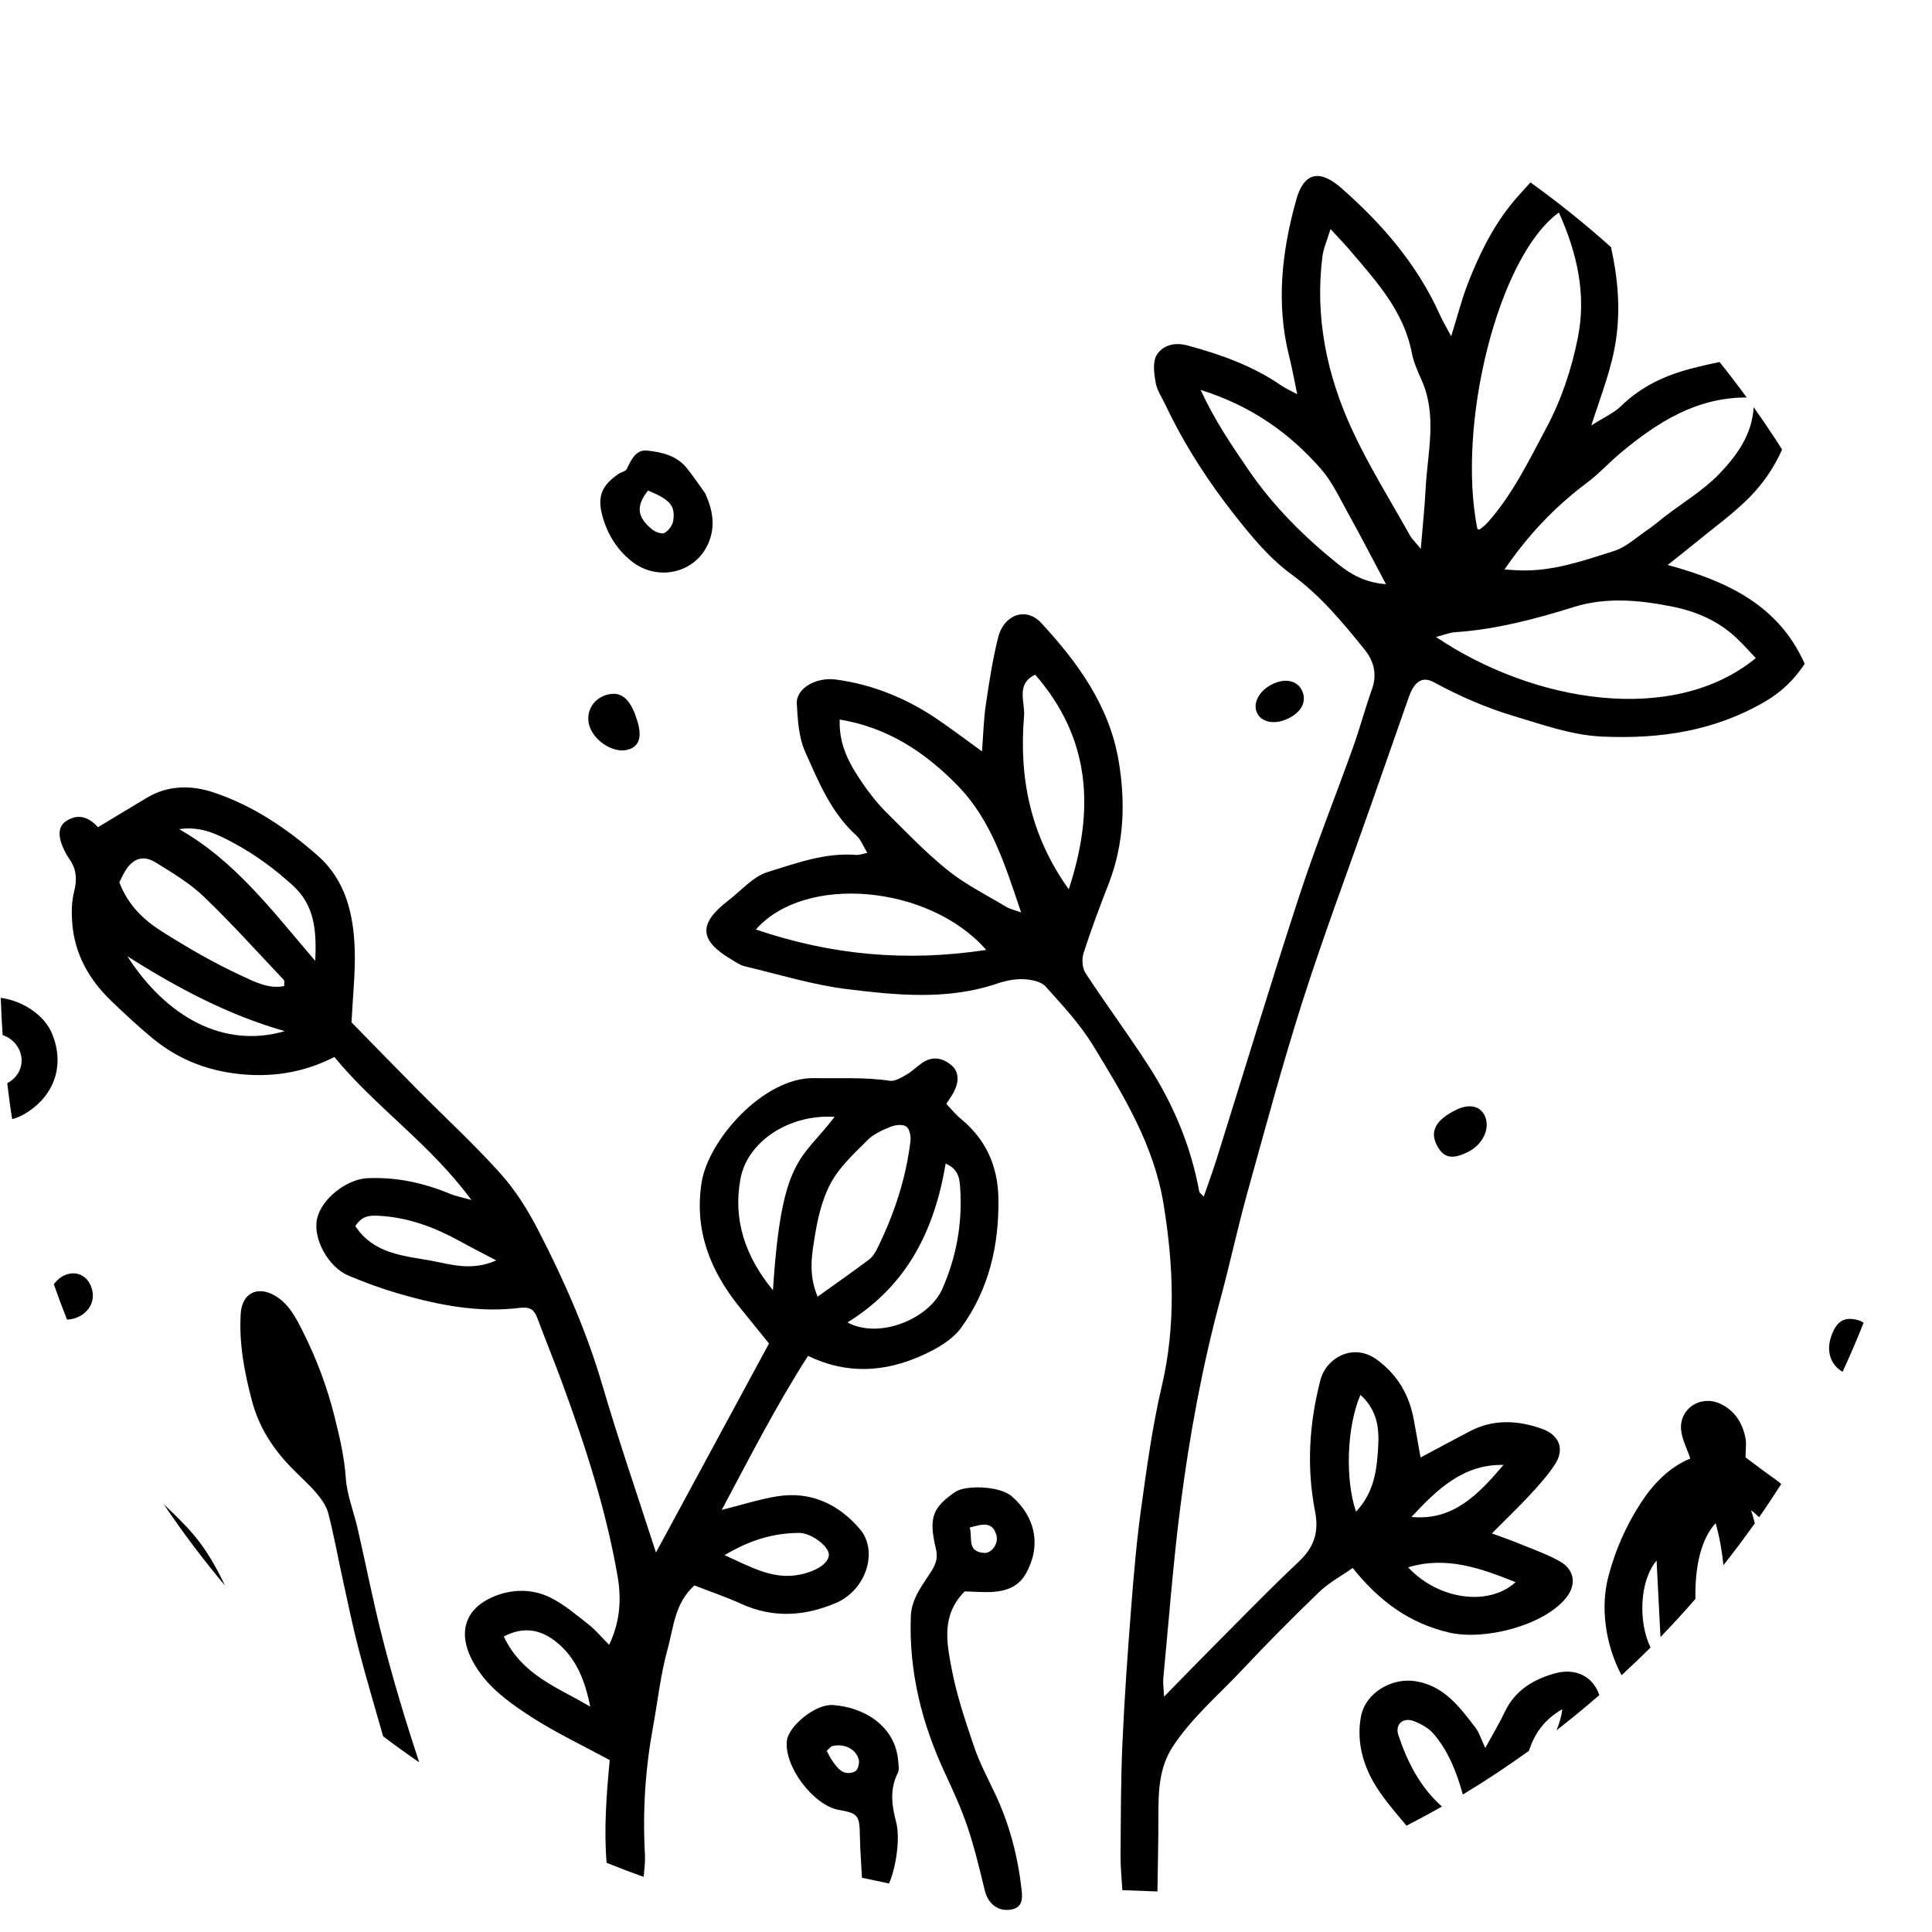<?xml version="1.0" encoding="utf-8"?>
<svg xmlns="http://www.w3.org/2000/svg" viewBox="21.451 25.348 51.719 51.714" width="51.719px" height="51.714px">
  <defs>
    <style>
      .cls-1 {
        fill: none;
      }

      .cls-2 {
        letter-spacing: .272em;
      }

      .cls-3 {
        letter-spacing: .29em;
      }

      .cls-4 {
        letter-spacing: .29em;
      }

      .cls-5 {
        letter-spacing: .23em;
      }

      .cls-6 {
        fill: #231f20;
        font-family: Avenir-Medium, Avenir;
        font-size: 15px;
        font-weight: 500;
      }
    </style>
  </defs>
  <g>
    <path class="cls-1" d="M66.837,68.151c.256-.295.506-.595.748-.902-.036-.371-.101-.745-.208-1.125-.383.412-.559,1.146-.541,2.027Z"/>
    <path class="cls-1" d="M65.636,69.451c.09-.091.176-.186.265-.278-.034-.678-.069-1.359-.104-2.049-.465.554-.488,1.668-.162,2.327Z"/>
    <path class="cls-1" d="M68.426,66.126c.038-.054.078-.108.115-.162-.073-.061-.135-.137-.216-.184.041.116.068.231.101.346Z"/>
    <path class="cls-1" d="M59.293,71.42c-.285-.107-.506.088-.408.38.245.73.587,1.396,1.165,1.909.188-.106.376-.211.561-.322-.163-.583-.376-1.145-.777-1.618-.134-.158-.343-.275-.54-.349Z"/>
    <path class="cls-1" d="M62.378,72.218c.25-.18.497-.364.741-.552.071-.172.128-.356.155-.565-.516.296-.754.691-.896,1.117Z"/>
    <path class="cls-1" d="M58.191,73.007c-.285-.519-.422-1.113-.307-1.714.119-.623.813-1.039,1.448-.941.772.118,1.186.687,1.612,1.24.104.135.154.312.267.549.218-.399.387-.679.526-.973.267-.565.751-.855,1.312-1.018.589-.171,1.052.084,1.214.576.201-.175.401-.35.596-.531-.442-.83-.564-1.832-.357-2.626.188-.724.478-1.376.866-1.976.327-.505.759-.966,1.332-1.2-.089-.267-.226-.516-.247-.773-.046-.566.518-.931,1.037-.698.391.176.6.505.684.908.035.166.004.346.004.533.255.188.513.389.782.576.062.043.115.091.173.136.611-.96,1.161-1.962,1.644-3.003-.305-.173-.441-.529-.312-.925.146-.447.378-.578.781-.44.038.013.061.036.095.052,1.176-2.955,1.829-6.175,1.829-9.55,0-5.087-1.475-9.828-4.012-13.828-.206.467-.495.895-.871,1.278-.442.449-.964.82-1.453,1.223-.219.181-.445.355-.738.589,1.594.437,2.97,1.075,3.667,2.647-.292.435-.621.75-1.053,1.005-1.357.797-2.82,1.011-4.36.943-.823-.036-1.576-.313-2.35-.542-.759-.225-1.472-.537-2.164-.913-.303-.165-.521-.029-.668.391-.341.968-.678,1.938-1.018,2.906-.61,1.738-1.261,3.464-1.821,5.218-.546,1.708-1.011,3.442-1.491,5.17-.258.93-.459,1.875-.711,2.807-.492,1.823-.833,3.676-1.073,5.545-.198,1.538-.313,3.086-.461,4.63-.011.12.009.242.02.488.549-.56,1.017-1.041,1.491-1.517.695-.697,1.38-1.403,2.097-2.077.418-.393.569-.78.452-1.382-.228-1.168-.154-2.354.15-3.511.149-.567.874-1.012,1.526-.521.547.411.846.934.968,1.584.06.321.115.643.183,1.022.463-.246.89-.475,1.318-.701.625-.329,1.27-.296,1.912-.074.49.169.637.553.362.969-.191.29-.428.553-.664.808-.309.333-.638.648-1.019,1.031.288.107.511.183.729.272.363.15.739.28,1.08.47.414.23.464.635.168.995-.599.73-2.177,1.14-3.13.915-1.055-.249-1.856-.831-2.573-1.727-.306.216-.636.392-.895.641-.708.681-1.401,1.381-2.074,2.097-.626.665-1.329,1.261-1.84,2.033-.385.582-.393,1.234-.392,1.893,0,.649-.016,1.298-.026,1.996-.348-.013-.603-.023-.939-.035-.017-.317-.05-.616-.048-.914.008-1.007.005-2.014.05-3.019.054-1.219.142-2.438.236-3.655.07-.894.147-1.79.271-2.678.15-1.079.298-2.164.546-3.223.38-1.625.315-3.227.051-4.86-.258-1.599-1.074-2.924-1.885-4.255-.351-.575-.821-1.083-1.276-1.587-.121-.134-.381-.187-.58-.195-.233-.01-.481.037-.705.113-1.326.452-2.682.318-4.02.154-.928-.114-1.835-.396-2.749-.613-.124-.029-.237-.112-.35-.178-.875-.515-.899-.962-.084-1.587.345-.265.659-.639,1.05-.759.766-.235,1.539-.525,2.371-.457.082.007.168-.029.295-.054-.109-.177-.171-.356-.294-.467-.679-.613-1.013-1.441-1.37-2.24-.173-.386-.199-.852-.224-1.286-.023-.409.513-.719,1.047-.648.99.133,1.89.503,2.713,1.061.378.256.741.532,1.198.862.035-.451.044-.854.102-1.249.089-.604.182-1.21.33-1.801.154-.615.747-.826,1.153-.388.982,1.059,1.826,2.225,2.073,3.693.188,1.112.146,2.224-.271,3.298-.237.609-.468,1.222-.668,1.845-.051.16-.037.402.052.537.553.845,1.157,1.658,1.703,2.507.659,1.025,1.121,2.138,1.342,3.344.006.034.054.061.12.132.12-.347.239-.669.342-.996.735-2.344,1.445-4.696,2.208-7.031.44-1.348.969-2.666,1.447-4.001.184-.513.323-1.042.507-1.556.143-.4.046-.755-.196-1.056-.591-.734-1.186-1.453-1.968-2.023-.574-.419-1.051-.995-1.497-1.56-.724-.917-1.36-1.899-1.863-2.96-.094-.199-.23-.393-.267-.603-.043-.244-.087-.558.028-.743.16-.258.47-.35.819-.256.895.24,1.755.548,2.524,1.078.105.073.225.124.418.228-.082-.388-.137-.701-.214-1.008-.359-1.42-.196-2.821.189-4.201.206-.736.63-.815,1.202-.313,1.101.966,2.04,2.053,2.645,3.403.071.159.163.31.3.568.17-.543.284-.998.454-1.432.288-.732.631-1.441,1.122-2.063.172-.217.361-.42.548-.625-4.252-3.068-9.469-4.882-15.113-4.882-14.282,0-25.86,11.578-25.86,25.86,0,.286.012.568.022.852.564.075,1.159.439,1.376.963.356.86.047,1.712-.787,2.171-.087.048-.183.085-.283.112.242,1.522.62,2.998,1.116,4.42.062-.083.137-.158.231-.211.277-.157.583-.077.727.189.183.339.07.702-.276.885-.116.061-.225.081-.329.083.688,1.748,1.555,3.406,2.589,4.943.288.274.576.548.829.852.329.395.591.859.81,1.326,1.254,1.498,2.674,2.852,4.232,4.033-.221-.773-.449-1.545-.653-2.323-.164-.625-.293-1.259-.431-1.89-.129-.586-.234-1.179-.385-1.76-.051-.198-.189-.385-.325-.546-.199-.235-.435-.439-.651-.661-.502-.516-.879-1.091-1.069-1.81-.202-.768-.345-1.532-.298-2.324.032-.539.438-.753.904-.488.384.218.579.606.762.971.367.729.653,1.495.85,2.291.133.536.259,1.067.297,1.626.031.454.212.897.315,1.347.223.974.415,1.956.662,2.924.287,1.126.623,2.237.987,3.339,1.558,1.072,3.24,1.975,5.02,2.688-.077-.921,0-1.861.083-2.75-.729-.395-1.437-.728-2.089-1.149-.495-.319-1.009-.682-1.353-1.145-.661-.89-.546-1.637.203-2.021.501-.257,1.117-.305,1.656-.033.367.185.691.462,1.019.719.187.147.342.335.548.543.3-.621.329-1.238.228-1.827-.309-1.785-.866-3.505-1.491-5.203-.211-.574-.443-1.14-.657-1.713-.09-.239-.202-.311-.491-.275-1.097.134-2.167-.078-3.217-.382-.46-.133-.913-.299-1.354-.486-.539-.228-.948-.984-.838-1.508.118-.561.816-1.073,1.345-1.097.784-.035,1.514.125,2.227.422.133.055.278.081.561.161-1.108-1.507-2.557-2.475-3.668-3.828-.749.384-1.545.536-2.395.47-.925-.072-1.747-.374-2.459-.96-.392-.322-.764-.669-1.129-1.021-.586-.565-.968-1.244-1.034-2.067-.022-.279-.02-.575.049-.843.083-.326.068-.606-.126-.878-.038-.054-.072-.111-.103-.17-.208-.393-.219-.686.007-.839.297-.202.585-.147.862.157.434-.262.873-.53,1.315-.792.569-.339,1.192-.335,1.779-.139,1.053.351,1.969.967,2.795,1.698.742.656.952,1.565.984,2.506.02.609-.05,1.221-.086,1.951.533.544,1.144,1.174,1.762,1.797.745.751,1.526,1.469,2.23,2.256.405.452.737.988,1.017,1.531.679,1.32,1.279,2.674,1.7,4.108.443,1.509.957,2.998,1.441,4.501.983-1.818,1.986-3.673,3.026-5.596-.242-.299-.515-.635-.787-.972-.784-.973-1.215-2.046-1.019-3.327.178-1.163,1.674-2.834,3.019-2.805.673.014,1.345-.031,2.018.071.139.021.31-.085.448-.164.151-.086.276-.215.42-.314.277-.192.55-.136.788.065.221.187.208.498-.003.821-.036.055-.072.109-.137.21.128.133.248.284.393.404.669.552.986,1.262,1.001,2.123.021,1.258-.254,2.445-.996,3.465-.241.332-.666.572-1.055.746-.977.436-1.986.519-3.045.009-.848,1.317-1.547,2.69-2.31,4.123.53-.133.995-.284,1.473-.362.901-.148,1.649.203,2.221.87.51.596.168,1.637-.631,1.98-.835.359-1.686.416-2.542.026-.411-.187-.842-.332-1.253-.492-.532.478-.556,1.126-.715,1.695-.192.688-.268,1.408-.396,2.113-.205,1.122-.276,2.252-.212,3.392.01.185-.013.38-.034.598,2.698.955,5.6,1.479,8.626,1.479,4.249,0,8.255-1.031,11.792-2.847-.323-.391-.669-.775-.91-1.214ZM60.739,56.189c-.421.207-.648.156-.825-.187-.192-.373-.024-.68.518-.945.357-.174.655-.105.774.179.14.334-.068.756-.467.953ZM55.544,43.648c.345-.155.658-.069.773.213.114.278-.031.552-.381.721-.372.18-.735.104-.846-.176-.105-.265.093-.597.453-.758ZM38.251,45.419c-.401.105-.955-.273-1.039-.709-.075-.391.197-.743.608-.786.263-.028.455.127.613.494.014.042.027.084.042.125.183.498.108.789-.225.877ZM38.338,40.357c-.385-.315-.633-.728-.763-1.204-.139-.512-.015-.81.432-1.118.071-.049.189-.067.221-.131.12-.244.244-.526.547-.494.384.04.783.131,1.052.458.18.218.335.456.501.685.205.448.285.889.081,1.349-.354.801-1.373,1.027-2.071.455ZM45.487,72.803c-.224.441-.165.87-.045,1.328.114.435-.012,1.24-.193,1.636-.217-.046-.445-.094-.724-.153-.02-.393-.049-.757-.055-1.121-.008-.549-.045-.603-.562-.695-.686-.122-1.474-1.172-1.392-1.855.047-.387.756-.983,1.232-.953.79.051,1.661.528,1.746,1.487.01.109.037.238-.007.325ZM48.91,67.477c-.197.345-.522.462-.887.485-.26.016-.523-.008-.747-.014-.636.637-.48,1.377-.351,2.069.132.705.366,1.395.597,2.077.146.432.362.841.559,1.255.387.814.612,1.671.715,2.564.03.257.034.507-.299.556-.343.05-.601-.171-.684-.512-.139-.571-.275-1.145-.462-1.701-.167-.495-.386-.974-.607-1.448-.618-1.328-.964-2.709-.912-4.186.018-.503.328-.854.563-1.235.132-.215.159-.369.104-.601-.191-.808-.087-1.083.532-1.507.258-.177,1.17-.167,1.503.122.641.556.793,1.339.375,2.074Z"/>
    <path class="cls-1" d="M44.137,60.749c.86.462,2.187-.103,2.537-.894.375-.847.542-1.749.481-2.678-.015-.237-.019-.521-.391-.681-.296,1.762-1.01,3.251-2.628,4.253Z"/>
    <path class="cls-1" d="M58.328,64.313c.043-.54.085-1.13-.457-1.625-.362.834-.418,2.249-.119,3.128.433-.46.536-.993.577-1.502Z"/>
    <path class="cls-1" d="M42.886,67.494c.433-.094.749-.297.753-.531.004-.212-.461-.584-.806-.581-.659.006-1.282.174-1.985.595.739.334,1.318.672,2.038.516Z"/>
    <path class="cls-1" d="M21.975,53.468c-.087-.205-.258-.345-.452-.412.031.433.072.862.123,1.289.327-.172.474-.535.329-.877Z"/>
    <path class="cls-1" d="M59.892,42.399c2.605,1.758,6.351,2.38,8.561.566-.179-.186-.346-.378-.532-.552-.477-.445-1.061-.696-1.686-.823-.877-.179-1.782-.264-2.643.004-1.043.324-2.085.602-3.178.676-.16.011-.317.076-.522.128Z"/>
    <path class="cls-1" d="M56.808,37.897c-.843-.961-1.862-1.685-3.217-2.11.382.825.822,1.468,1.268,2.122.675.991,1.502,1.809,2.422,2.549.336.27.714.487,1.272.531-.366-.688-.684-1.306-1.022-1.914-.224-.403-.424-.835-.723-1.177Z"/>
    <path class="cls-1" d="M59.245,34.793c-.212-1.111-.94-1.904-1.635-2.721-.147-.172-.305-.335-.54-.593-.099.329-.191.526-.217.732-.206,1.625.118,3.175.793,4.639.45.976,1.027,1.893,1.551,2.834.05.09.13.163.289.356.052-.637.104-1.123.13-1.611.05-.968.316-1.944-.104-2.897-.105-.24-.218-.485-.267-.739Z"/>
    <path class="cls-1" d="M61,39.509c.022.004.052.02.063.011.068-.052.139-.104.196-.168.679-.756,1.114-1.663,1.587-2.549.407-.762.673-1.571.842-2.408.232-1.151-.008-2.247-.506-3.358-1.631,1.178-2.743,5.689-2.182,8.472Z"/>
    <path class="cls-1" d="M27.755,47.942c-.47-.258-.918-.485-1.51-.398,1.489.842,2.489,2.178,3.644,3.526.043-.835-.027-1.494-.595-2.014-.471-.43-.972-.803-1.539-1.114Z"/>
    <path class="cls-1" d="M43.266,58.426c-.08.498-.184,1.024.072,1.633.5-.358.944-.667,1.375-.992.1-.076.174-.201.232-.317.446-.906.759-1.856.879-2.861.015-.128-.027-.33-.114-.386-.1-.065-.295-.042-.422.009-.216.087-.447.189-.608.35-.354.353-.74.707-.977,1.135-.237.428-.358.939-.437,1.428Z"/>
    <path class="cls-1" d="M36.318,69.283c-.396-.306-.843-.408-1.382-.126.499,1.055,1.477,1.372,2.315,1.88-.139-.695-.375-1.322-.934-1.754Z"/>
    <path class="cls-1" d="M31.628,57.897c-.256-.016-.481-.019-.665.275.495.748,1.296.792,2.028.925.523.095,1.072.289,1.747-.007-.392-.206-.678-.35-.957-.505-.672-.372-1.374-.64-2.152-.688Z"/>
    <path class="cls-1" d="M29.074,52.951c-1.528-.433-2.894-1.167-4.213-2.004,1.034,1.61,2.566,2.485,4.213,2.004Z"/>
    <path class="cls-1" d="M43.793,55.246c-1.2-.077-2.332.645-2.52,1.658-.205,1.101.131,2.087.87,2.983.23-3.584.752-3.463,1.65-4.641Z"/>
    <path class="cls-1" d="M25.792,50.288c.684.431,1.388.84,2.12,1.178.341.157.724.364,1.147.279-.003-.081.013-.14-.009-.163-.709-.75-1.4-1.52-2.145-2.233-.376-.36-.841-.635-1.287-.913-.318-.198-.577-.118-.784.178-.075.107-.125.231-.19.354.239.621.664,1.015,1.147,1.32Z"/>
    <path class="cls-1" d="M62.023,67.702c-.929-.371-1.854-.707-2.876-.397.805.866,2.153,1.055,2.876.397Z"/>
    <path class="cls-1" d="M41.686,50.23c2.016.688,4.035.873,6.166.547-1.519-1.741-4.851-2.043-6.166-.547Z"/>
    <path class="cls-1" d="M47.411,66.241c.081.262-.091.65.389.678.202.012.388-.253.326-.472-.111-.396-.404-.291-.715-.206Z"/>
    <path class="cls-1" d="M64.715,34.421c-.108.765-.388,1.459-.664,2.314.339-.216.602-.329.794-.516.553-.538,1.194-.833,1.947-1.023.232-.059.462-.112.692-.158-.885-1.102-1.855-2.132-2.906-3.075.177.798.257,1.608.137,2.458Z"/>
    <path class="cls-1" d="M43.732,72.09c-.037.009-.066.054-.149.127.053.097.088.175.136.245.151.222.317.449.628.304.069-.033.121-.222.096-.315-.079-.289-.393-.436-.71-.361Z"/>
    <path class="cls-1" d="M63.925,38.277c-.857.64-1.576,1.404-2.199,2.315.16.009.29.02.421.024.873.028,1.688-.259,2.499-.515.341-.108.631-.384.939-.592.145-.098.277-.216.416-.323.502-.386,1.061-.718,1.492-1.172.46-.484.862-1.039.903-1.766-.062-.087-.123-.175-.186-.262-1.338-.003-2.378.656-3.354,1.465-.319.265-.6.578-.931.825Z"/>
    <path class="cls-1" d="M61.699,64.564c-1.077-.026-1.778.655-2.463,1.392,1.129.112,1.806-.622,2.463-1.392Z"/>
    <path class="cls-1" d="M49.162,43.41c-.528.244-.267.74-.298,1.102-.139,1.643.161,3.196,1.196,4.642.694-2.115.596-4.029-.898-5.744Z"/>
    <path class="cls-1" d="M38.798,38.48c-.322.41-.3.701.105,1.036.086.071.257.138.333.099.109-.056.218-.204.237-.326.061-.407-.09-.569-.675-.809Z"/>
    <path class="cls-1" d="M43.93,44.609c-.026.703.278,1.217.616,1.711.185.27.391.532.622.763.538.537,1.067,1.09,1.658,1.564.472.379,1.027.655,1.55.969.106.063.233.09.41.156-.432-1.274-.795-2.469-1.701-3.398-.881-.903-1.883-1.557-3.155-1.766Z"/>
    <path d="M60.753,32.918c-.171.433-.284.889-.454,1.432-.137-.258-.229-.409-.3-.568-.605-1.35-1.544-2.437-2.645-3.403-.572-.502-.997-.423-1.202.313-.386,1.38-.548,2.781-.189,4.201.078.307.133.62.214,1.008-.193-.104-.313-.155-.418-.228-.769-.53-1.63-.838-2.524-1.078-.349-.094-.66-.001-.819.256-.115.185-.071.499-.028.743.037.21.173.403.267.603.503,1.061,1.139,2.043,1.863,2.96.446.565.923,1.141,1.497,1.56.782.57,1.376,1.289,1.968,2.023.243.301.339.656.196,1.056-.184.513-.323,1.042-.507,1.556-.478,1.336-1.007,2.654-1.447,4.001-.763,2.335-1.473,4.687-2.208,7.031-.103.327-.222.649-.342.996-.066-.071-.114-.097-.12-.132-.221-1.206-.684-2.319-1.342-3.344-.546-.85-1.15-1.662-1.703-2.507-.089-.136-.103-.377-.052-.537.2-.622.431-1.235.668-1.845.418-1.074.459-2.185.271-3.298-.248-1.468-1.091-2.633-2.073-3.693-.406-.438-.998-.227-1.153.388-.148.591-.241,1.197-.33,1.801-.058.395-.067.798-.102,1.249-.456-.329-.82-.606-1.198-.862-.823-.558-1.723-.928-2.713-1.061-.534-.072-1.071.239-1.047.648.025.434.051.9.224,1.286.357.799.691,1.628,1.37,2.24.123.111.185.29.294.467-.128.025-.213.061-.295.054-.832-.068-1.606.222-2.371.457-.391.12-.705.494-1.05.759-.815.625-.791,1.072.084,1.587.113.067.226.149.35.178.914.217,1.821.499,2.749.613,1.338.164,2.694.298,4.02-.154.223-.076.471-.124.705-.113.2.009.459.061.58.195.454.504.925,1.011,1.276,1.587.811,1.331,1.627,2.656,1.885,4.255.264,1.633.33,3.234-.051,4.86-.248,1.059-.396,2.144-.546,3.223-.124.888-.201,1.783-.271,2.678-.095,1.217-.182,2.435-.236,3.655-.045,1.005-.042,2.013-.05,3.019-.002.299.03.598.048.914.336.013.591.022.939.035.01-.698.026-1.347.026-1.996,0-.66.007-1.311.392-1.893.51-.772,1.214-1.368,1.84-2.033.673-.716,1.366-1.415,2.074-2.097.259-.249.589-.425.895-.641.718.896,1.518,1.477,2.573,1.727.952.225,2.53-.185,3.13-.915.296-.36.246-.765-.168-.995-.342-.19-.717-.32-1.08-.47-.217-.089-.44-.165-.729-.272.381-.384.71-.698,1.019-1.031.237-.256.473-.519.664-.808.275-.416.128-.8-.362-.969-.642-.222-1.287-.255-1.912.074-.428.225-.855.454-1.318.701-.068-.379-.123-.701-.183-1.022-.122-.65-.421-1.172-.968-1.584-.652-.491-1.378-.046-1.526.521-.304,1.157-.378,2.343-.15,3.511.118.602-.034.989-.452,1.382-.717.673-1.402,1.38-2.097,2.077-.474.475-.941.957-1.491,1.517-.011-.246-.031-.368-.02-.488.148-1.544.263-3.092.461-4.63.24-1.869.581-3.722,1.073-5.545.252-.932.453-1.877.711-2.807.48-1.728.945-3.462,1.491-5.17.561-1.754,1.211-3.479,1.821-5.218.34-.968.677-1.938,1.018-2.906.148-.42.365-.556.668-.391.692.375,1.405.688,2.164.913.774.229,1.527.506,2.35.542,1.54.068,3.003-.146,4.36-.943.433-.254.762-.569,1.053-1.005-.697-1.572-2.073-2.21-3.667-2.647.293-.234.518-.408.738-.589.488-.403,1.01-.774,1.453-1.223.377-.383.665-.811.871-1.278-.244-.384-.497-.761-.761-1.132-.041.727-.443,1.282-.903,1.766-.431.454-.99.785-1.492,1.172-.139.107-.271.225-.416.323-.308.208-.598.484-.939.592-.811.256-1.626.543-2.499.515-.13-.004-.261-.015-.421-.024.622-.911,1.342-1.675,2.199-2.315.331-.247.612-.56.931-.825.976-.809,2.016-1.468,3.354-1.465-.235-.322-.477-.638-.727-.949-.23.047-.46.099-.692.158-.753.19-1.395.486-1.947,1.023-.192.187-.455.3-.794.516.276-.856.556-1.549.664-2.314.12-.85.04-1.661-.137-2.458-.686-.616-1.407-1.193-2.156-1.733-.186.205-.376.408-.548.625-.491.622-.833,1.331-1.122,2.063ZM41.686,50.23c1.315-1.496,4.647-1.194,6.166.547-2.131.325-4.15.141-6.166-.547ZM48.376,49.617c-.523-.314-1.078-.59-1.55-.969-.591-.474-1.12-1.028-1.658-1.564-.231-.231-.437-.493-.622-.763-.338-.494-.643-1.008-.616-1.711,1.272.209,2.273.863,3.155,1.766.907.929,1.269,2.123,1.701,3.398-.176-.066-.304-.092-.41-.156ZM48.865,44.512c.031-.362-.23-.858.298-1.102,1.494,1.715,1.593,3.628.898,5.744-1.035-1.446-1.335-2.998-1.196-4.642ZM61.699,64.564c-.657.769-1.334,1.503-2.463,1.392.685-.736,1.386-1.417,2.463-1.392ZM62.023,67.702c-.722.659-2.071.47-2.876-.397,1.022-.31,1.946.026,2.876.397ZM57.871,62.688c.543.495.5,1.085.457,1.625-.04.509-.143,1.042-.577,1.502-.299-.879-.243-2.294.119-3.128ZM57.281,40.457c-.92-.74-1.747-1.558-2.422-2.549-.446-.654-.886-1.297-1.268-2.122,1.355.425,2.374,1.15,3.217,2.11.299.341.5.774.723,1.177.338.608.656,1.227,1.022,1.914-.557-.044-.936-.261-1.272-.531ZM59.615,38.429c-.025.488-.077.975-.13,1.611-.158-.193-.239-.267-.289-.356-.524-.941-1.101-1.858-1.551-2.834-.675-1.464-.999-3.014-.793-4.639.026-.206.117-.404.217-.732.236.258.394.421.54.593.694.816,1.422,1.61,1.635,2.721.049.254.161.5.267.739.419.953.154,1.929.104,2.897ZM63.592,41.594c.862-.268,1.766-.182,2.643-.004.625.127,1.209.378,1.686.823.186.173.353.365.532.552-2.21,1.814-5.956,1.192-8.561-.566.205-.052.362-.118.522-.128,1.093-.074,2.135-.352,3.178-.676ZM63.182,31.037c.498,1.111.738,2.207.506,3.358-.168.837-.435,1.645-.842,2.408-.473.886-.908,1.793-1.587,2.549-.057.063-.128.115-.196.168-.011.009-.042-.007-.063-.011-.561-2.782.551-7.294,2.182-8.472Z"/>
    <path d="M38.929,71.598c.129-.706.204-1.426.396-2.113.159-.57.183-1.217.715-1.695.411.16.842.305,1.253.492.856.39,1.707.333,2.542-.026.799-.343,1.141-1.385.631-1.98-.572-.667-1.32-1.018-2.221-.87-.477.078-.943.229-1.473.362.764-1.433,1.463-2.805,2.31-4.123,1.059.51,2.068.427,3.045-.009.389-.174.814-.414,1.055-.746.741-1.021,1.017-2.207.996-3.465-.015-.861-.332-1.571-1.001-2.123-.146-.12-.266-.271-.393-.404.066-.101.102-.156.137-.21.211-.323.224-.634.003-.821-.238-.201-.51-.257-.788-.065-.144.1-.269.228-.42.314-.138.079-.309.185-.448.164-.674-.102-1.345-.057-2.018-.071-1.345-.029-2.841,1.643-3.019,2.805-.196,1.281.235,2.354,1.019,3.327.272.337.545.674.787.972-1.039,1.922-2.042,3.777-3.026,5.596-.484-1.502-.998-2.991-1.441-4.501-.421-1.434-1.021-2.788-1.7-4.108-.279-.543-.612-1.079-1.017-1.531-.704-.787-1.486-1.504-2.23-2.256-.618-.623-1.229-1.253-1.762-1.797.036-.731.106-1.343.086-1.951-.031-.942-.242-1.85-.984-2.506-.826-.731-1.742-1.347-2.795-1.698-.587-.196-1.21-.199-1.779.139-.442.263-.88.53-1.315.792-.277-.305-.565-.359-.862-.157-.226.153-.214.445-.007.839.031.058.064.116.103.17.194.272.21.552.126.878-.069.268-.071.564-.049.843.066.823.448,1.502,1.034,2.067.365.352.737.699,1.129,1.021.712.585,1.534.888,2.459.96.85.066,1.646-.086,2.395-.47,1.11,1.352,2.559,2.321,3.668,3.828-.283-.08-.428-.106-.561-.161-.713-.297-1.443-.457-2.227-.422-.529.023-1.227.536-1.345,1.097-.11.523.299,1.279.838,1.508.441.187.894.352,1.354.486,1.05.304,2.12.516,3.217.382.289-.035.401.036.491.275.214.573.446,1.139.657,1.713.625,1.698,1.183,3.418,1.491,5.203.102.589.072,1.206-.228,1.827-.207-.207-.361-.396-.548-.543-.327-.257-.651-.534-1.019-.719-.539-.272-1.155-.224-1.656.033-.749.384-.864,1.131-.203,2.021.344.463.858.826,1.353,1.145.651.42,1.359.753,2.089,1.149-.083.89-.16,1.829-.083,2.75.328.132.658.258.992.376.021-.218.044-.413.034-.598-.064-1.14.007-2.27.212-3.392ZM42.833,66.383c.345-.003.81.369.806.581-.004.233-.32.437-.753.531-.72.156-1.299-.182-2.038-.516.703-.421,1.326-.589,1.985-.595ZM46.765,56.496c.372.16.375.444.391.681.06.929-.106,1.831-.481,2.678-.35.791-1.678,1.356-2.537.894,1.618-1.002,2.332-2.491,2.628-4.253ZM45.288,55.512c.127-.051.322-.073.422-.009.087.056.13.258.114.386-.12,1.005-.434,1.954-.879,2.861-.057.117-.131.242-.232.317-.431.325-.875.634-1.375.992-.256-.609-.152-1.135-.072-1.633.079-.49.2-1.001.437-1.428.237-.429.623-.782.977-1.135.161-.16.392-.263.608-.35ZM41.273,56.904c.189-1.013,1.321-1.735,2.52-1.658-.899,1.179-1.421,1.057-1.65,4.641-.739-.896-1.075-1.882-.87-2.983ZM24.834,48.614c.206-.296.466-.375.784-.178.447.277.911.552,1.287.913.745.713,1.435,1.483,2.145,2.233.022.023.006.082.009.163-.422.085-.805-.122-1.147-.279-.733-.338-1.437-.747-2.12-1.178-.484-.305-.908-.699-1.147-1.32.065-.123.115-.247.19-.354ZM24.861,50.947c1.319.836,2.685,1.57,4.213,2.004-1.647.481-3.179-.394-4.213-2.004ZM29.889,51.07c-1.155-1.349-2.155-2.684-3.644-3.526.592-.087,1.04.141,1.51.398.566.311,1.068.683,1.539,1.114.568.52.638,1.179.595,2.014ZM32.991,59.096c-.732-.133-1.533-.177-2.028-.925.185-.294.409-.291.665-.275.778.048,1.48.316,2.152.688.28.155.566.299.957.505-.674.295-1.224.102-1.747.007ZM34.936,69.157c.539-.282.986-.18,1.382.126.558.432.795,1.059.934,1.754-.838-.508-1.816-.824-2.315-1.88Z"/>
    <path d="M31.023,66.261c-.103-.45-.284-.893-.315-1.347-.038-.559-.164-1.091-.297-1.626-.198-.796-.484-1.562-.85-2.291-.184-.365-.379-.754-.762-.971-.466-.265-.871-.051-.904.488-.048.792.095,1.556.298,2.324.189.719.566,1.294,1.069,1.81.216.222.452.426.651.661.136.16.274.348.325.546.151.581.256,1.173.385,1.76.139.631.268,1.265.431,1.89.204.778.432,1.549.653,2.323.316.24.639.472.966.697-.364-1.102-.7-2.213-.987-3.339-.247-.968-.439-1.95-.662-2.924Z"/>
    <path d="M25.834,65.615c.508.756,1.057,1.482,1.639,2.178-.22-.468-.482-.932-.81-1.326-.253-.304-.541-.578-.829-.852Z"/>
    <path d="M68.178,64.362c0-.187.031-.367-.004-.533-.085-.403-.293-.732-.684-.908-.519-.233-1.082.132-1.037.698.021.258.158.506.247.773-.573.234-1.005.695-1.332,1.2-.388.6-.678,1.252-.866,1.976-.206.794-.085,1.796.357,2.626.263-.243.523-.49.776-.744-.326-.659-.304-1.773.162-2.327.034.689.069,1.37.104,2.049.321-.332.633-.673.936-1.022-.018-.881.158-1.615.541-2.027.107.38.171.754.208,1.125.29-.366.57-.74.841-1.122-.032-.115-.059-.23-.101-.346.081.047.143.123.216.184.204-.292.4-.589.592-.89-.058-.045-.11-.093-.173-.136-.269-.186-.528-.388-.782-.576Z"/>
    <path d="M63.05,70.15c-.561.163-1.045.453-1.312,1.018-.139.294-.309.574-.526.973-.113-.238-.163-.414-.267-.549-.426-.554-.84-1.122-1.612-1.24-.635-.097-1.329.318-1.448.941-.115.601.021,1.195.307,1.714.241.439.587.823.91,1.214.32-.164.637-.335.949-.512-.578-.513-.92-1.179-1.165-1.909-.098-.292.123-.487.408-.38.198.074.407.191.54.349.401.473.614,1.035.777,1.618.607-.365,1.194-.757,1.767-1.168.142-.426.38-.822.896-1.117-.027.21-.084.394-.155.565.391-.303.772-.617,1.145-.941-.162-.491-.625-.747-1.214-.576Z"/>
    <path d="M47.032,65.28c-.619.423-.723.698-.532,1.507.055.232.029.386-.104.601-.235.381-.545.732-.563,1.235-.053,1.477.294,2.857.912,4.186.221.475.44.953.607,1.448.187.556.323,1.13.462,1.701.083.34.341.561.684.512.334-.049.329-.299.299-.556-.103-.893-.328-1.75-.715-2.564-.197-.414-.413-.823-.559-1.255-.231-.682-.465-1.372-.597-2.077-.13-.692-.286-1.432.351-2.069.224.005.487.03.747.014.364-.023.69-.14.887-.485.419-.736.267-1.518-.375-2.074-.333-.289-1.245-.299-1.503-.122ZM47.8,66.919c-.48-.028-.308-.416-.389-.678.311-.085.604-.19.715.206.061.219-.125.484-.326.472Z"/>
    <path d="M43.748,70.991c-.476-.031-1.186.565-1.232.953-.082.683.706,1.733,1.392,1.855.517.092.553.146.562.695.006.364.035.728.055,1.121.279.059.507.107.724.153.181-.396.307-1.202.193-1.636-.12-.458-.178-.887.045-1.328.044-.087.016-.217.007-.325-.084-.959-.956-1.436-1.746-1.487ZM44.345,72.766c-.31.146-.476-.081-.628-.304-.048-.07-.083-.148-.136-.245.084-.073.112-.118.149-.127.317-.075.63.071.71.361.026.094-.026.283-.096.315Z"/>
    <path d="M22.847,53.023c-.217-.524-.812-.888-1.376-.963.011.334.028.665.051.996.194.067.365.207.452.412.145.342-.002.705-.329.877.039.322.08.644.131.962.1-.027.196-.064.283-.112.834-.46,1.143-1.311.787-2.171Z"/>
    <path d="M40.328,38.553c-.166-.229-.321-.467-.501-.685-.269-.327-.667-.418-1.052-.458-.303-.032-.427.25-.547.494-.032.064-.149.082-.221.131-.448.308-.571.606-.432,1.118.129.476.377.889.763,1.204.698.571,1.717.346,2.071-.455.203-.46.124-.901-.081-1.349ZM39.473,39.289c-.018.122-.128.27-.237.326-.076.039-.247-.028-.333-.099-.405-.335-.427-.626-.105-1.036.585.24.736.402.675.809Z"/>
    <path d="M70.464,61.146c-.129.396.007.752.312.925.2-.431.387-.869.564-1.313-.033-.016-.057-.039-.095-.052-.404-.138-.636-.007-.781.44Z"/>
    <path d="M38.433,44.418c-.158-.367-.35-.521-.613-.494-.411.043-.684.395-.608.786.084.436.638.814,1.039.709.333-.087.408-.379.225-.877-.015-.041-.028-.083-.042-.125Z"/>
    <path d="M60.432,55.058c-.542.265-.711.571-.518.945.177.343.404.394.825.187.4-.197.607-.619.467-.953-.119-.284-.417-.353-.774-.179Z"/>
    <path d="M23.574,60.589c.346-.183.459-.546.276-.885-.144-.266-.45-.346-.727-.189-.094.053-.168.128-.231.211.111.318.229.633.352.946.104-.002.213-.022.329-.083Z"/>
    <path d="M55.936,44.582c.35-.169.495-.443.381-.721-.115-.282-.428-.368-.773-.213-.36.162-.558.493-.453.758.111.28.474.355.846.176Z"/>
  </g>
</svg>
